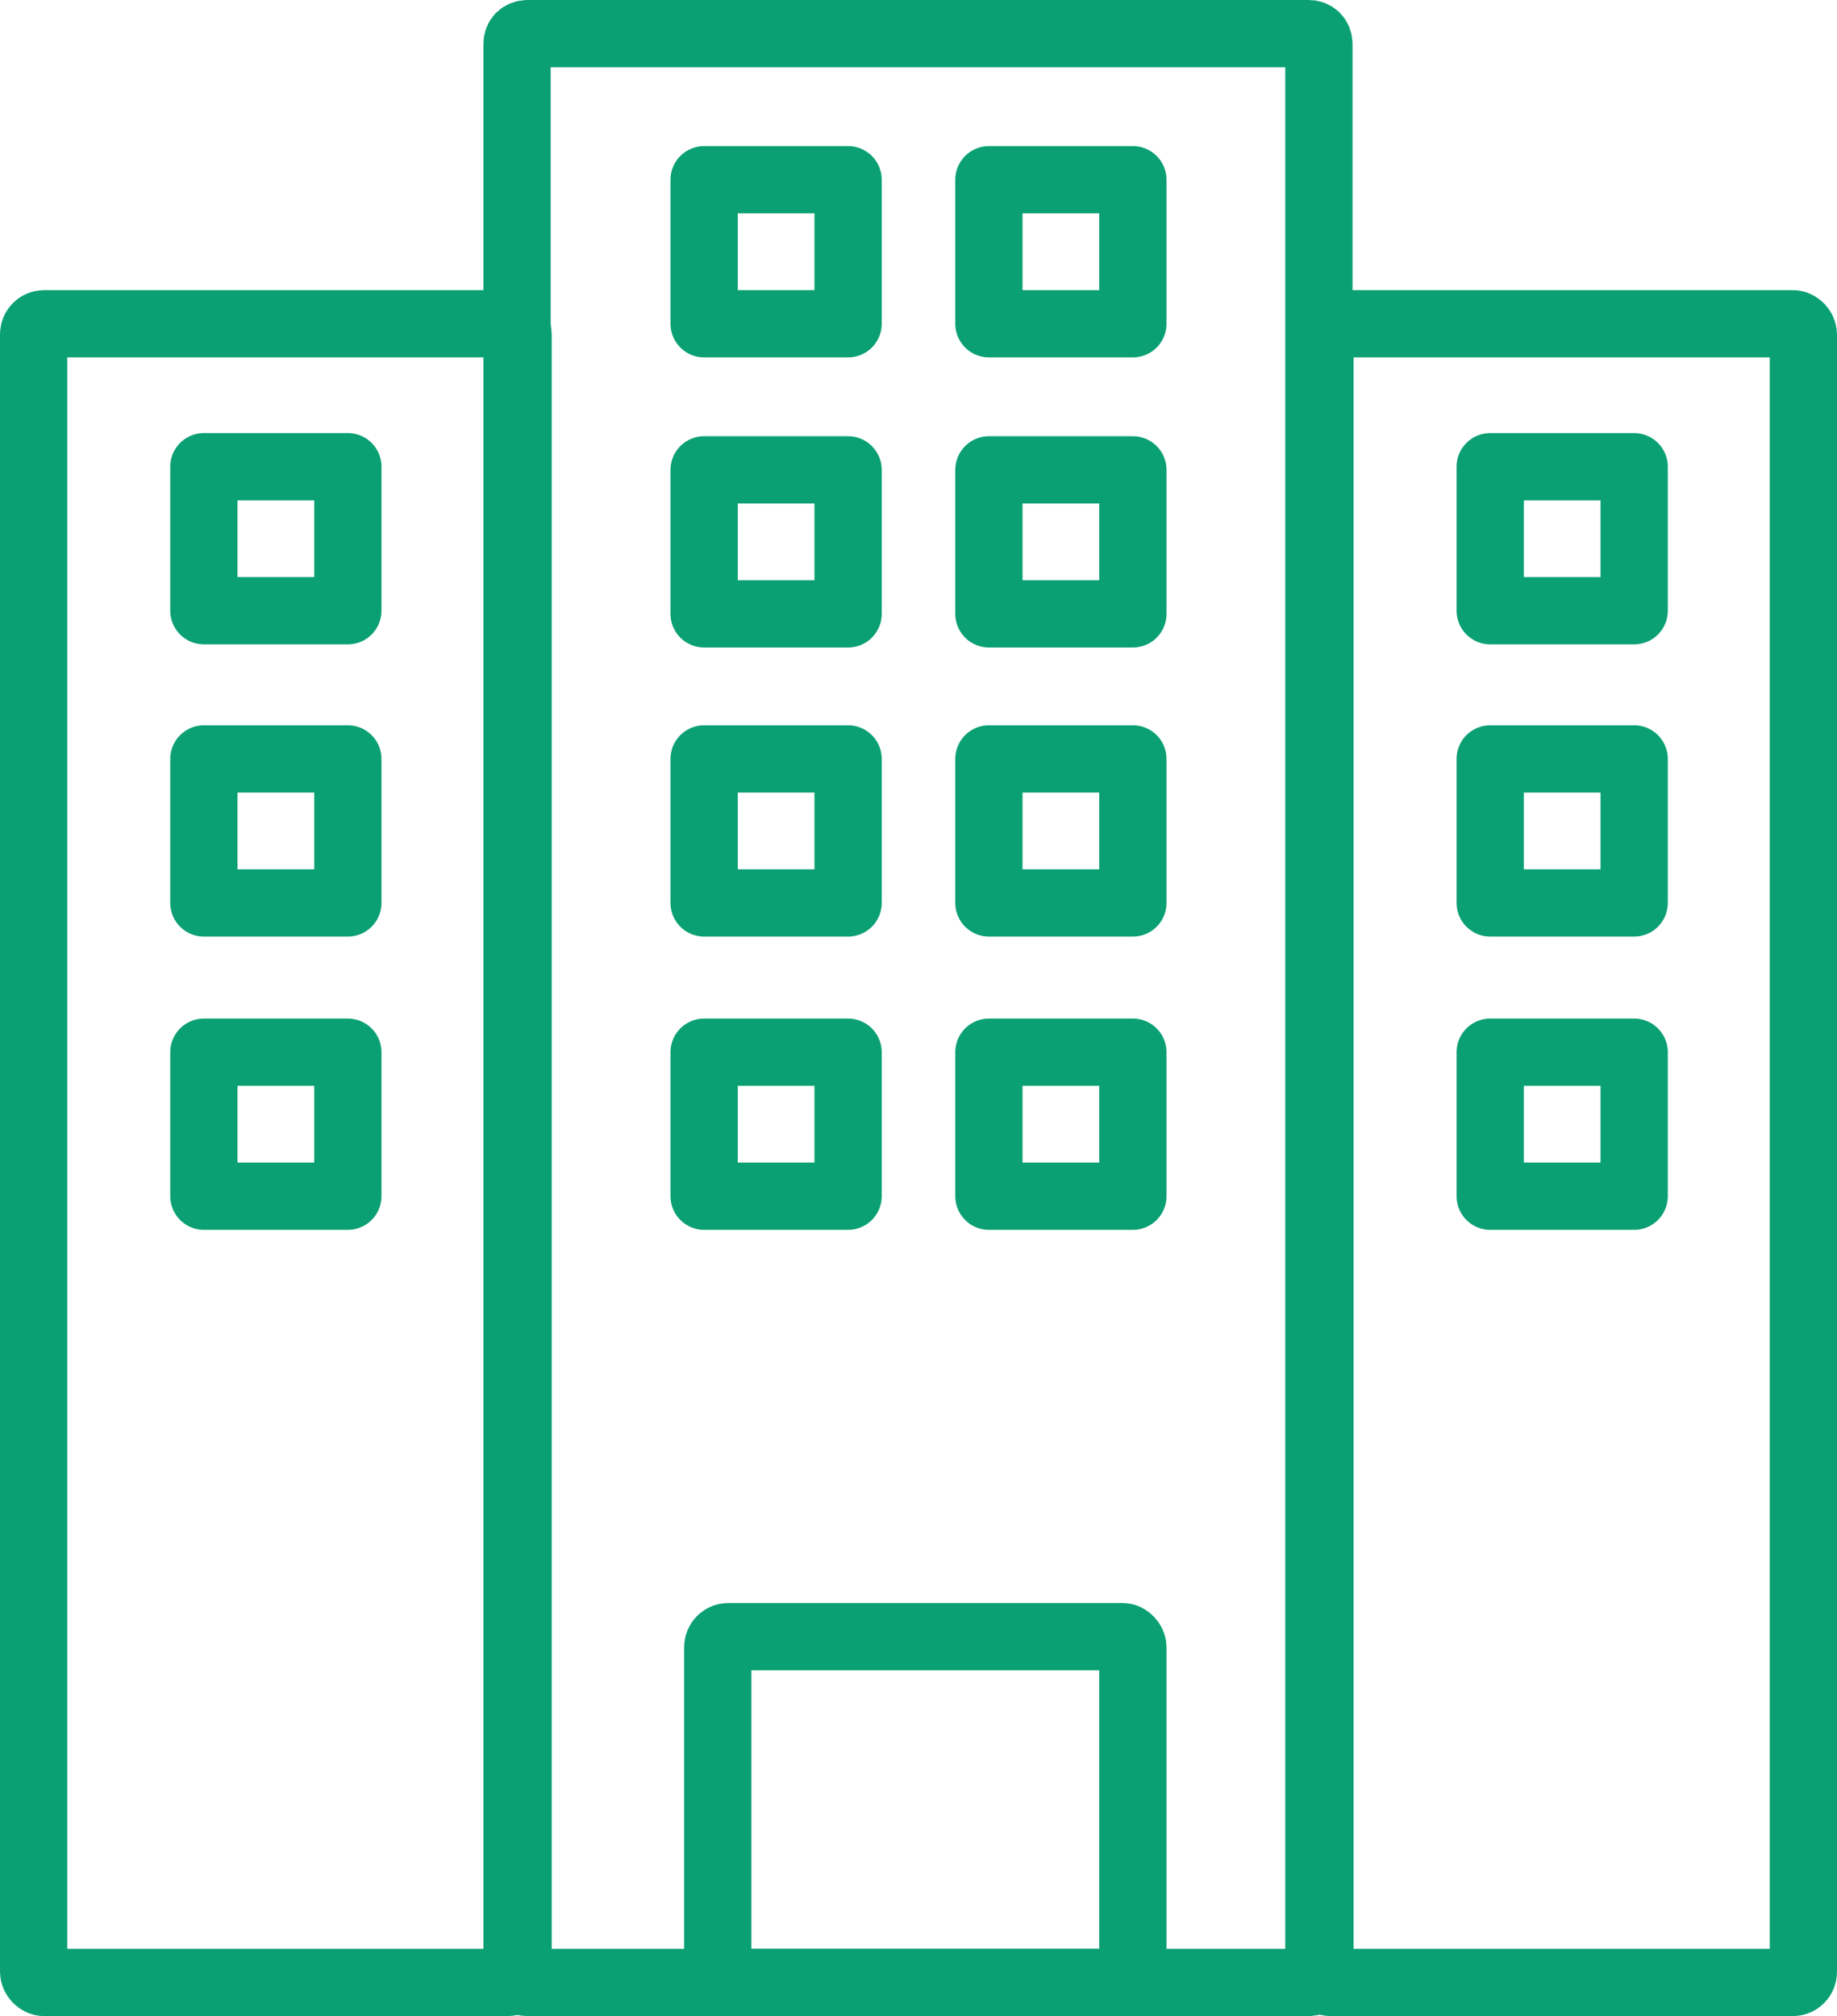 <?xml version="1.0" encoding="UTF-8"?><svg id="_レイヤー_2" xmlns="http://www.w3.org/2000/svg" viewBox="0 0 17.48 19.18"><defs><style>.cls-1{stroke-linejoin:round;}.cls-1,.cls-2{fill:none;stroke:#0aa073;stroke-linecap:round;stroke-width:.64px;}.cls-2{stroke-miterlimit:10;}</style></defs><g id="_デザイン"><path class="cls-1" d="M8.74.32h-3.72c-.06,0-.1.04-.1.1v18.34c0,.06.04.1.1.1h7.43c.06,0,.1-.04.1-.1V.42c0-.06-.04-.1-.1-.1h-3.72Z"/><rect class="cls-1" x="9.41" y="10.01" width="1.37" height="1.37"/><rect class="cls-1" x="6.7" y="10.01" width="1.37" height="1.37"/><rect class="cls-1" x="9.41" y="7.22" width="1.37" height="1.37"/><rect class="cls-1" x="6.7" y="7.22" width="1.37" height="1.37"/><rect class="cls-1" x="9.41" y="4.47" width="1.37" height="1.37"/><rect class="cls-1" x="6.7" y="4.47" width="1.37" height="1.37"/><rect class="cls-1" x="9.41" y="1.71" width="1.37" height="1.37"/><rect class="cls-1" x="6.7" y="1.71" width="1.37" height="1.37"/><rect class="cls-2" x="6.83" y="15.57" width="3.95" height="3.29" rx=".1" ry=".1"/><rect class="cls-1" x="12.56" y="3.08" width="4.6" height="15.78" rx=".1" ry=".1"/><rect class="cls-1" x="14.18" y="10.01" width="1.37" height="1.37"/><rect class="cls-1" x="14.18" y="7.22" width="1.37" height="1.37"/><rect class="cls-1" x="14.18" y="4.44" width="1.37" height="1.37"/><rect class="cls-1" x=".32" y="3.08" width="4.61" height="15.78" rx=".1" ry=".1" transform="translate(5.25 21.94) rotate(180)"/><rect class="cls-1" x="1.94" y="10.01" width="1.37" height="1.37"/><rect class="cls-1" x="1.94" y="7.22" width="1.37" height="1.37"/><rect class="cls-1" x="1.94" y="4.44" width="1.37" height="1.37"/></g></svg>